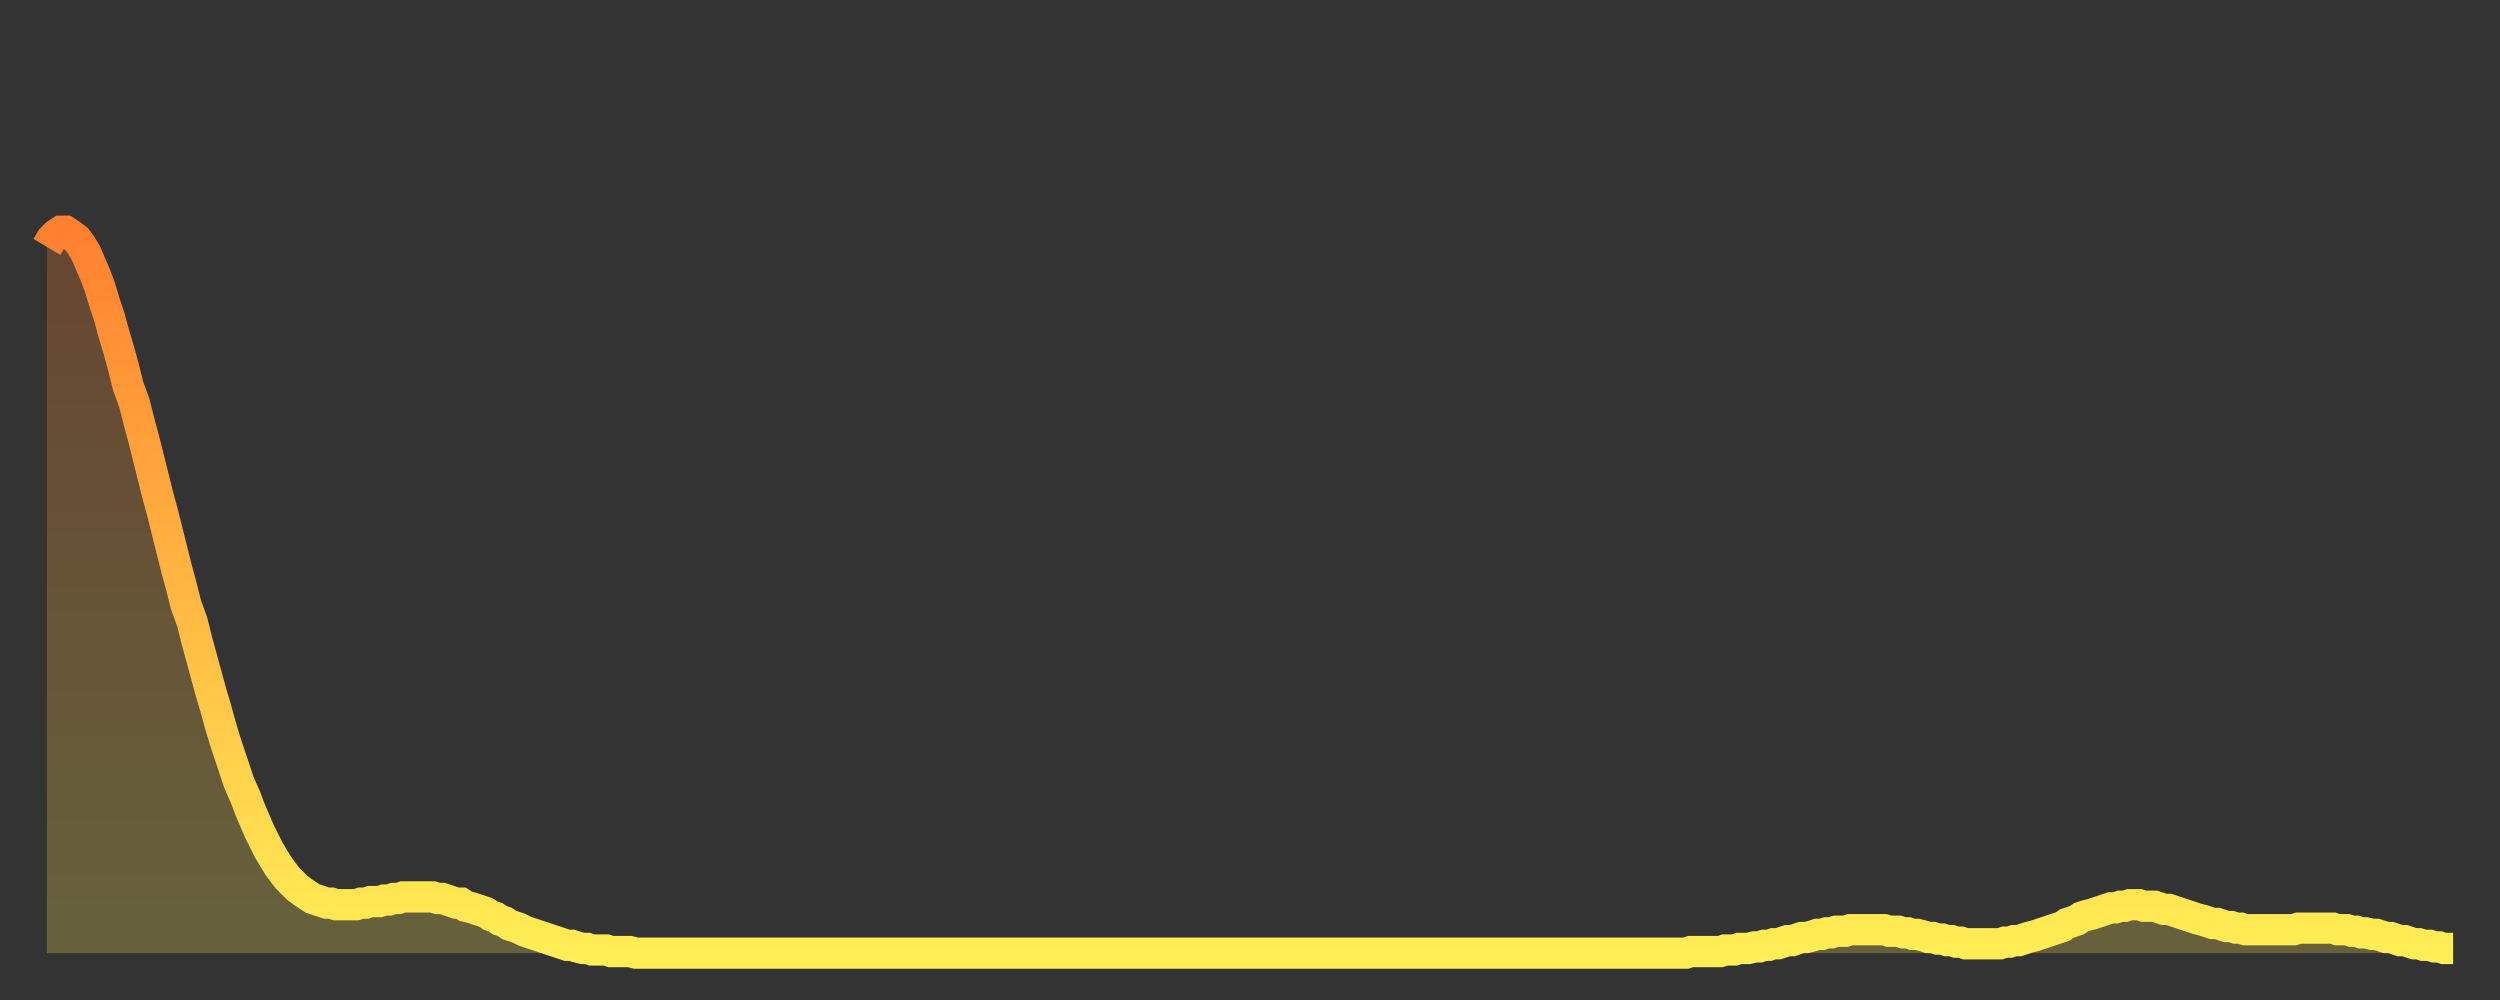 <?xml version="1.0" encoding="utf-8" ?>
<svg baseProfile="full" height="64" version="1.1" width="160" xmlns="http://www.w3.org/2000/svg" xmlns:ev="http://www.w3.org/2001/xml-events" xmlns:xlink="http://www.w3.org/1999/xlink"><rect width="100%" height="100%" fill="#333333" stroke="none"/><defs><linearGradient id="id21744" x1="0" x2="0" y1="0" y2="1"><stop offset="0%" stop-color="#ff8030" /><stop offset="50%" stop-color="#ffb742" /><stop offset="100%" stop-color="#ffee55" /></linearGradient></defs><g transform="translate(3,3)"><g><path d="M 0.0 12.8 0.3 12.3 0.6 12.0 0.9 11.8 1.2 11.8 1.5 12.0 1.9 12.3 2.2 12.7 2.5 13.2 2.8 13.9 3.1 14.6 3.4 15.4 3.7 16.4 4.0 17.3 4.3 18.4 4.6 19.4 4.9 20.5 5.2 21.7 5.6 22.8 5.9 24.0 6.2 25.1 6.5 26.3 6.8 27.5 7.1 28.7 7.4 29.8 7.7 31.0 8.0 32.2 8.3 33.4 8.6 34.5 8.9 35.7 9.3 36.8 9.6 38.0 9.9 39.1 10.2 40.2 10.5 41.3 10.8 42.3 11.1 43.4 11.4 44.4 11.7 45.3 12.0 46.2 12.3 47.1 12.7 48.0 13.0 48.8 13.3 49.5 13.6 50.2 13.9 50.8 14.2 51.4 14.5 51.9 14.8 52.4 15.1 52.8 15.4 53.2 15.7 53.5 16.0 53.8 16.4 54.1 16.7 54.3 17.0 54.5 17.3 54.6 17.6 54.7 17.9 54.8 18.2 54.8 18.5 54.9 18.8 54.9 19.1 54.9 19.4 54.9 19.8 54.9 20.1 54.8 20.4 54.8 20.7 54.7 21.0 54.7 21.3 54.7 21.6 54.6 21.9 54.6 22.2 54.5 22.5 54.5 22.8 54.4 23.1 54.4 23.5 54.4 23.8 54.4 24.1 54.4 24.4 54.4 24.7 54.4 25.0 54.5 25.3 54.5 25.6 54.6 25.9 54.7 26.2 54.8 26.5 54.8 26.8 55.0 27.2 55.1 27.5 55.2 27.8 55.3 28.1 55.4 28.4 55.6 28.7 55.7 29.0 55.9 29.3 56.0 29.6 56.2 29.9 56.3 30.2 56.4 30.6 56.6 30.9 56.7 31.2 56.8 31.5 56.9 31.8 57.0 32.1 57.1 32.4 57.2 32.7 57.3 33.0 57.4 33.3 57.5 33.6 57.5 33.9 57.6 34.3 57.7 34.6 57.7 34.9 57.8 35.2 57.8 35.5 57.8 35.8 57.8 36.1 57.9 36.4 57.9 36.7 57.9 37.0 57.9 37.3 57.9 37.7 58.0 38.0 58.0 38.3 58.0 38.6 58.0 38.9 58.0 39.2 58.0 39.5 58.0 39.8 58.0 40.1 58.0 40.4 58.0 40.7 58.0 41.0 58.0 41.4 58.0 41.7 58.0 42.0 58.0 42.3 58.0 42.6 58.0 42.9 58.0 43.2 58.0 43.5 58.0 43.8 58.0 44.1 58.0 44.4 58.0 44.7 58.0 45.1 58.0 45.4 58.0 45.7 58.0 46.0 58.0 46.3 58.0 46.6 58.0 46.9 58.0 47.2 58.0 47.5 58.0 47.8 58.0 48.1 58.0 48.5 58.0 48.8 58.0 49.1 58.0 49.4 58.0 49.7 58.0 50.0 58.0 50.3 58.0 50.6 58.0 50.9 58.0 51.2 58.0 51.5 58.0 51.8 58.0 52.2 58.0 52.5 58.0 52.8 58.0 53.1 58.0 53.4 58.0 53.7 58.0 54.0 58.0 54.3 58.0 54.6 58.0 54.9 58.0 55.2 58.0 55.6 58.0 55.9 58.0 56.2 58.0 56.5 58.0 56.8 58.0 57.1 58.0 57.4 58.0 57.7 58.0 58.0 58.0 58.3 58.0 58.6 58.0 58.9 58.0 59.3 58.0 59.6 58.0 59.9 58.0 60.2 58.0 60.5 58.0 60.8 58.0 61.1 58.0 61.4 58.0 61.7 58.0 62.0 58.0 62.3 58.0 62.6 58.0 63.0 58.0 63.3 58.0 63.6 58.0 63.9 58.0 64.2 58.0 64.5 58.0 64.8 58.0 65.1 58.0 65.4 58.0 65.7 58.0 66.0 58.0 66.4 58.0 66.7 58.0 67.0 58.0 67.3 58.0 67.6 58.0 67.9 58.0 68.2 58.0 68.5 58.0 68.8 58.0 69.1 58.0 69.4 58.0 69.7 58.0 70.1 58.0 70.4 58.0 70.7 58.0 71.0 58.0 71.3 58.0 71.6 58.0 71.9 58.0 72.2 58.0 72.5 58.0 72.8 58.0 73.1 58.0 73.5 58.0 73.8 58.0 74.1 58.0 74.4 58.0 74.7 58.0 75.0 58.0 75.3 58.0 75.6 58.0 75.9 58.0 76.2 58.0 76.5 58.0 76.8 58.0 77.2 58.0 77.5 58.0 77.8 58.0 78.1 58.0 78.4 58.0 78.7 58.0 79.0 58.0 79.3 58.0 79.6 58.0 79.9 58.0 80.2 58.0 80.5 58.0 80.9 58.0 81.2 58.0 81.5 58.0 81.8 58.0 82.1 58.0 82.4 58.0 82.7 58.0 83.0 58.0 83.3 58.0 83.6 58.0 83.9 58.0 84.3 58.0 84.6 58.0 84.9 58.0 85.2 58.0 85.5 58.0 85.8 58.0 86.1 58.0 86.4 58.0 86.7 58.0 87.0 58.0 87.3 58.0 87.6 58.0 88.0 58.0 88.3 58.0 88.6 58.0 88.9 58.0 89.2 58.0 89.5 58.0 89.8 58.0 90.1 58.0 90.4 58.0 90.7 58.0 91.0 58.0 91.4 58.0 91.7 58.0 92.0 58.0 92.3 58.0 92.6 58.0 92.9 58.0 93.2 58.0 93.5 58.0 93.8 58.0 94.1 58.0 94.4 58.0 94.7 58.0 95.1 58.0 95.4 58.0 95.7 58.0 96.0 58.0 96.3 58.0 96.6 58.0 96.9 58.0 97.2 58.0 97.5 58.0 97.8 58.0 98.1 58.0 98.4 58.0 98.8 58.0 99.1 58.0 99.4 58.0 99.7 58.0 100.0 58.0 100.3 58.0 100.6 58.0 100.9 58.0 101.2 58.0 101.5 58.0 101.8 58.0 102.2 58.0 102.5 58.0 102.8 58.0 103.1 58.0 103.4 58.0 103.7 58.0 104.0 58.0 104.3 58.0 104.6 58.0 104.9 58.0 105.2 57.9 105.5 57.9 105.9 57.9 106.2 57.9 106.5 57.9 106.8 57.9 107.1 57.9 107.4 57.8 107.7 57.8 108.0 57.8 108.3 57.7 108.6 57.7 108.9 57.7 109.3 57.6 109.6 57.6 109.9 57.5 110.2 57.5 110.5 57.4 110.8 57.4 111.1 57.3 111.4 57.2 111.7 57.2 112.0 57.1 112.3 57.0 112.6 57.0 113.0 56.9 113.3 56.8 113.6 56.8 113.9 56.7 114.2 56.7 114.5 56.6 114.8 56.6 115.1 56.6 115.4 56.5 115.7 56.5 116.0 56.5 116.3 56.5 116.7 56.5 117.0 56.5 117.3 56.5 117.6 56.5 117.9 56.6 118.2 56.6 118.5 56.6 118.8 56.7 119.1 56.7 119.4 56.8 119.7 56.8 120.1 56.9 120.4 57.0 120.7 57.0 121.0 57.1 121.3 57.1 121.6 57.2 121.9 57.2 122.2 57.3 122.5 57.3 122.8 57.4 123.1 57.4 123.4 57.4 123.8 57.4 124.1 57.4 124.4 57.4 124.7 57.4 125.0 57.4 125.3 57.3 125.6 57.3 125.9 57.2 126.2 57.2 126.5 57.1 126.8 57.0 127.2 56.9 127.5 56.8 127.8 56.7 128.1 56.6 128.4 56.5 128.7 56.4 129.0 56.3 129.3 56.1 129.6 56.0 129.9 55.9 130.2 55.7 130.5 55.6 130.9 55.5 131.2 55.4 131.5 55.3 131.8 55.2 132.1 55.1 132.4 55.1 132.7 55.0 133.0 55.0 133.3 54.9 133.6 54.9 133.9 54.9 134.2 55.0 134.6 55.0 134.9 55.0 135.2 55.1 135.5 55.2 135.8 55.2 136.1 55.3 136.4 55.4 136.7 55.5 137.0 55.6 137.3 55.7 137.6 55.8 138.0 55.9 138.3 56.0 138.6 56.1 138.9 56.1 139.2 56.2 139.5 56.3 139.8 56.3 140.1 56.4 140.4 56.4 140.7 56.5 141.0 56.5 141.3 56.5 141.7 56.5 142.0 56.5 142.3 56.5 142.6 56.5 142.9 56.5 143.2 56.5 143.5 56.5 143.8 56.5 144.1 56.4 144.4 56.4 144.7 56.4 145.1 56.4 145.4 56.4 145.7 56.4 146.0 56.4 146.3 56.4 146.6 56.5 146.9 56.5 147.2 56.5 147.5 56.6 147.8 56.6 148.1 56.7 148.4 56.7 148.8 56.8 149.1 56.8 149.4 56.9 149.7 57.0 150.0 57.0 150.3 57.1 150.6 57.2 150.9 57.2 151.2 57.3 151.5 57.4 151.8 57.4 152.1 57.5 152.5 57.5 152.8 57.6 153.1 57.6 153.4 57.7 153.7 57.7 154.0 57.7" fill="none" id="graph-curve" opacity="1" stroke="url(#id21744)" stroke-width="2" /><path d="M 0 58 L 0.0 12.8 0.3 12.3 0.6 12.0 0.9 11.8 1.2 11.8 1.5 12.0 1.9 12.3 2.2 12.7 2.5 13.2 2.8 13.9 3.1 14.6 3.4 15.4 3.7 16.4 4.0 17.3 4.3 18.4 4.6 19.4 4.9 20.5 5.2 21.7 5.6 22.8 5.9 24.0 6.2 25.1 6.5 26.3 6.8 27.5 7.1 28.7 7.4 29.8 7.7 31.0 8.0 32.2 8.3 33.4 8.6 34.5 8.9 35.7 9.3 36.8 9.6 38.0 9.9 39.1 10.2 40.2 10.5 41.3 10.8 42.3 11.1 43.4 11.4 44.4 11.7 45.3 12.0 46.2 12.3 47.1 12.7 48.0 13.0 48.8 13.3 49.5 13.6 50.2 13.9 50.8 14.2 51.4 14.5 51.9 14.8 52.4 15.1 52.8 15.4 53.2 15.7 53.5 16.0 53.8 16.4 54.1 16.7 54.3 17.0 54.5 17.3 54.6 17.6 54.7 17.9 54.8 18.2 54.8 18.5 54.9 18.8 54.9 19.1 54.9 19.4 54.9 19.8 54.9 20.1 54.8 20.4 54.8 20.7 54.7 21.0 54.7 21.3 54.7 21.6 54.6 21.9 54.6 22.2 54.5 22.5 54.5 22.8 54.4 23.1 54.4 23.5 54.4 23.8 54.4 24.1 54.4 24.4 54.4 24.7 54.4 25.0 54.5 25.3 54.5 25.6 54.6 25.9 54.7 26.2 54.8 26.5 54.8 26.8 55.0 27.2 55.1 27.5 55.2 27.8 55.3 28.1 55.4 28.4 55.6 28.7 55.7 29.0 55.9 29.3 56.0 29.6 56.2 29.9 56.3 30.2 56.4 30.6 56.6 30.9 56.7 31.2 56.8 31.5 56.9 31.8 57.0 32.1 57.1 32.4 57.2 32.7 57.3 33.0 57.4 33.3 57.5 33.6 57.5 33.9 57.6 34.3 57.7 34.6 57.7 34.9 57.8 35.2 57.8 35.5 57.8 35.8 57.8 36.1 57.9 36.4 57.9 36.7 57.9 37.0 57.9 37.3 57.9 37.7 58.0 38.0 58.0 38.3 58.0 38.6 58.0 38.9 58.0 39.2 58.0 39.5 58.0 39.8 58.0 40.1 58.0 40.4 58.0 40.7 58.0 41.0 58.0 41.4 58.0 41.7 58.0 42.0 58.0 42.3 58.0 42.6 58.0 42.9 58.0 43.2 58.0 43.5 58.0 43.8 58.0 44.1 58.0 44.4 58.0 44.7 58.0 45.1 58.0 45.4 58.0 45.7 58.0 46.0 58.0 46.3 58.0 46.6 58.0 46.9 58.0 47.2 58.0 47.5 58.0 47.8 58.0 48.1 58.0 48.5 58.0 48.8 58.0 49.1 58.0 49.4 58.0 49.7 58.0 50.0 58.0 50.3 58.0 50.6 58.0 50.9 58.0 51.2 58.0 51.5 58.0 51.8 58.0 52.2 58.0 52.5 58.0 52.8 58.0 53.1 58.0 53.4 58.0 53.7 58.0 54.0 58.0 54.3 58.0 54.6 58.0 54.9 58.0 55.2 58.0 55.6 58.0 55.9 58.0 56.2 58.0 56.5 58.0 56.8 58.0 57.1 58.0 57.4 58.0 57.7 58.0 58.0 58.0 58.3 58.0 58.6 58.0 58.9 58.0 59.3 58.0 59.6 58.0 59.9 58.0 60.2 58.0 60.5 58.0 60.8 58.0 61.1 58.0 61.4 58.0 61.7 58.0 62.0 58.0 62.3 58.0 62.6 58.0 63.0 58.0 63.3 58.0 63.6 58.0 63.9 58.0 64.2 58.0 64.5 58.0 64.8 58.0 65.1 58.0 65.4 58.0 65.7 58.0 66.0 58.0 66.4 58.0 66.7 58.0 67.0 58.0 67.3 58.0 67.6 58.0 67.9 58.0 68.2 58.0 68.5 58.0 68.8 58.0 69.1 58.0 69.4 58.0 69.7 58.0 70.1 58.0 70.4 58.0 70.7 58.0 71.0 58.0 71.3 58.0 71.6 58.0 71.9 58.0 72.2 58.0 72.5 58.0 72.8 58.0 73.1 58.0 73.5 58.0 73.8 58.0 74.1 58.0 74.4 58.0 74.7 58.0 75.0 58.0 75.3 58.0 75.6 58.0 75.9 58.0 76.2 58.0 76.5 58.0 76.8 58.0 77.2 58.0 77.5 58.0 77.8 58.0 78.1 58.0 78.4 58.0 78.7 58.0 79.0 58.0 79.3 58.0 79.6 58.0 79.9 58.0 80.2 58.0 80.5 58.0 80.9 58.0 81.2 58.0 81.5 58.0 81.8 58.0 82.1 58.0 82.4 58.0 82.7 58.0 83.0 58.0 83.3 58.0 83.6 58.0 83.9 58.0 84.3 58.0 84.6 58.0 84.9 58.0 85.2 58.0 85.5 58.0 85.8 58.0 86.1 58.0 86.4 58.0 86.7 58.0 87.0 58.0 87.3 58.0 87.6 58.0 88.0 58.0 88.3 58.0 88.6 58.0 88.9 58.0 89.2 58.0 89.5 58.0 89.8 58.0 90.1 58.0 90.4 58.0 90.7 58.0 91.0 58.0 91.4 58.0 91.7 58.0 92.0 58.0 92.3 58.0 92.6 58.0 92.9 58.0 93.2 58.0 93.5 58.0 93.8 58.0 94.1 58.0 94.4 58.0 94.7 58.0 95.1 58.0 95.4 58.0 95.7 58.0 96.0 58.0 96.3 58.0 96.6 58.0 96.9 58.0 97.2 58.0 97.5 58.0 97.8 58.0 98.1 58.0 98.4 58.0 98.8 58.0 99.1 58.0 99.4 58.0 99.7 58.0 100.0 58.0 100.3 58.0 100.6 58.0 100.9 58.0 101.2 58.0 101.5 58.0 101.8 58.0 102.2 58.0 102.5 58.0 102.8 58.0 103.1 58.0 103.4 58.0 103.7 58.0 104.0 58.0 104.3 58.0 104.6 58.0 104.9 58.0 105.2 57.9 105.5 57.9 105.9 57.9 106.2 57.9 106.5 57.9 106.8 57.9 107.1 57.9 107.4 57.8 107.7 57.8 108.0 57.8 108.3 57.7 108.6 57.7 108.9 57.7 109.3 57.6 109.6 57.6 109.9 57.5 110.2 57.5 110.5 57.4 110.8 57.4 111.1 57.3 111.4 57.2 111.7 57.2 112.0 57.1 112.3 57.0 112.6 57.0 113.0 56.9 113.3 56.8 113.6 56.8 113.9 56.7 114.2 56.7 114.5 56.6 114.8 56.6 115.1 56.6 115.4 56.5 115.7 56.5 116.0 56.5 116.3 56.5 116.7 56.5 117.0 56.5 117.3 56.5 117.6 56.5 117.9 56.6 118.2 56.6 118.5 56.6 118.8 56.7 119.1 56.7 119.4 56.8 119.7 56.8 120.1 56.9 120.4 57.0 120.7 57.0 121.0 57.1 121.3 57.1 121.6 57.2 121.9 57.2 122.2 57.3 122.5 57.3 122.8 57.4 123.1 57.4 123.4 57.4 123.8 57.4 124.1 57.4 124.4 57.4 124.7 57.4 125.0 57.4 125.3 57.3 125.6 57.3 125.9 57.2 126.2 57.2 126.5 57.1 126.8 57.0 127.2 56.9 127.5 56.8 127.8 56.7 128.1 56.6 128.4 56.5 128.7 56.4 129.0 56.3 129.3 56.1 129.6 56.0 129.9 55.9 130.2 55.7 130.5 55.6 130.9 55.5 131.2 55.4 131.5 55.3 131.8 55.2 132.1 55.1 132.4 55.1 132.7 55.0 133.0 55.0 133.3 54.9 133.6 54.9 133.9 54.9 134.2 55.0 134.6 55.0 134.9 55.0 135.2 55.1 135.5 55.2 135.8 55.2 136.1 55.3 136.4 55.4 136.7 55.5 137.0 55.6 137.3 55.7 137.6 55.8 138.0 55.9 138.3 56.0 138.6 56.1 138.9 56.1 139.2 56.2 139.5 56.3 139.8 56.3 140.1 56.4 140.4 56.4 140.7 56.5 141.0 56.5 141.3 56.5 141.7 56.5 142.0 56.5 142.3 56.5 142.6 56.5 142.9 56.5 143.2 56.5 143.5 56.5 143.8 56.5 144.1 56.4 144.4 56.4 144.7 56.4 145.1 56.4 145.4 56.4 145.7 56.4 146.0 56.4 146.3 56.4 146.6 56.5 146.9 56.5 147.2 56.5 147.5 56.6 147.8 56.6 148.1 56.7 148.4 56.7 148.8 56.8 149.1 56.8 149.4 56.9 149.7 57.0 150.0 57.0 150.3 57.1 150.6 57.2 150.9 57.2 151.2 57.3 151.5 57.4 151.8 57.4 152.1 57.5 152.5 57.5 152.8 57.6 153.1 57.6 153.4 57.7 153.7 57.7 154.0 57.7 154 58" fill="url(#id21744)" fill-opacity=".25" id="graph-shadow" /></g></g></svg>
